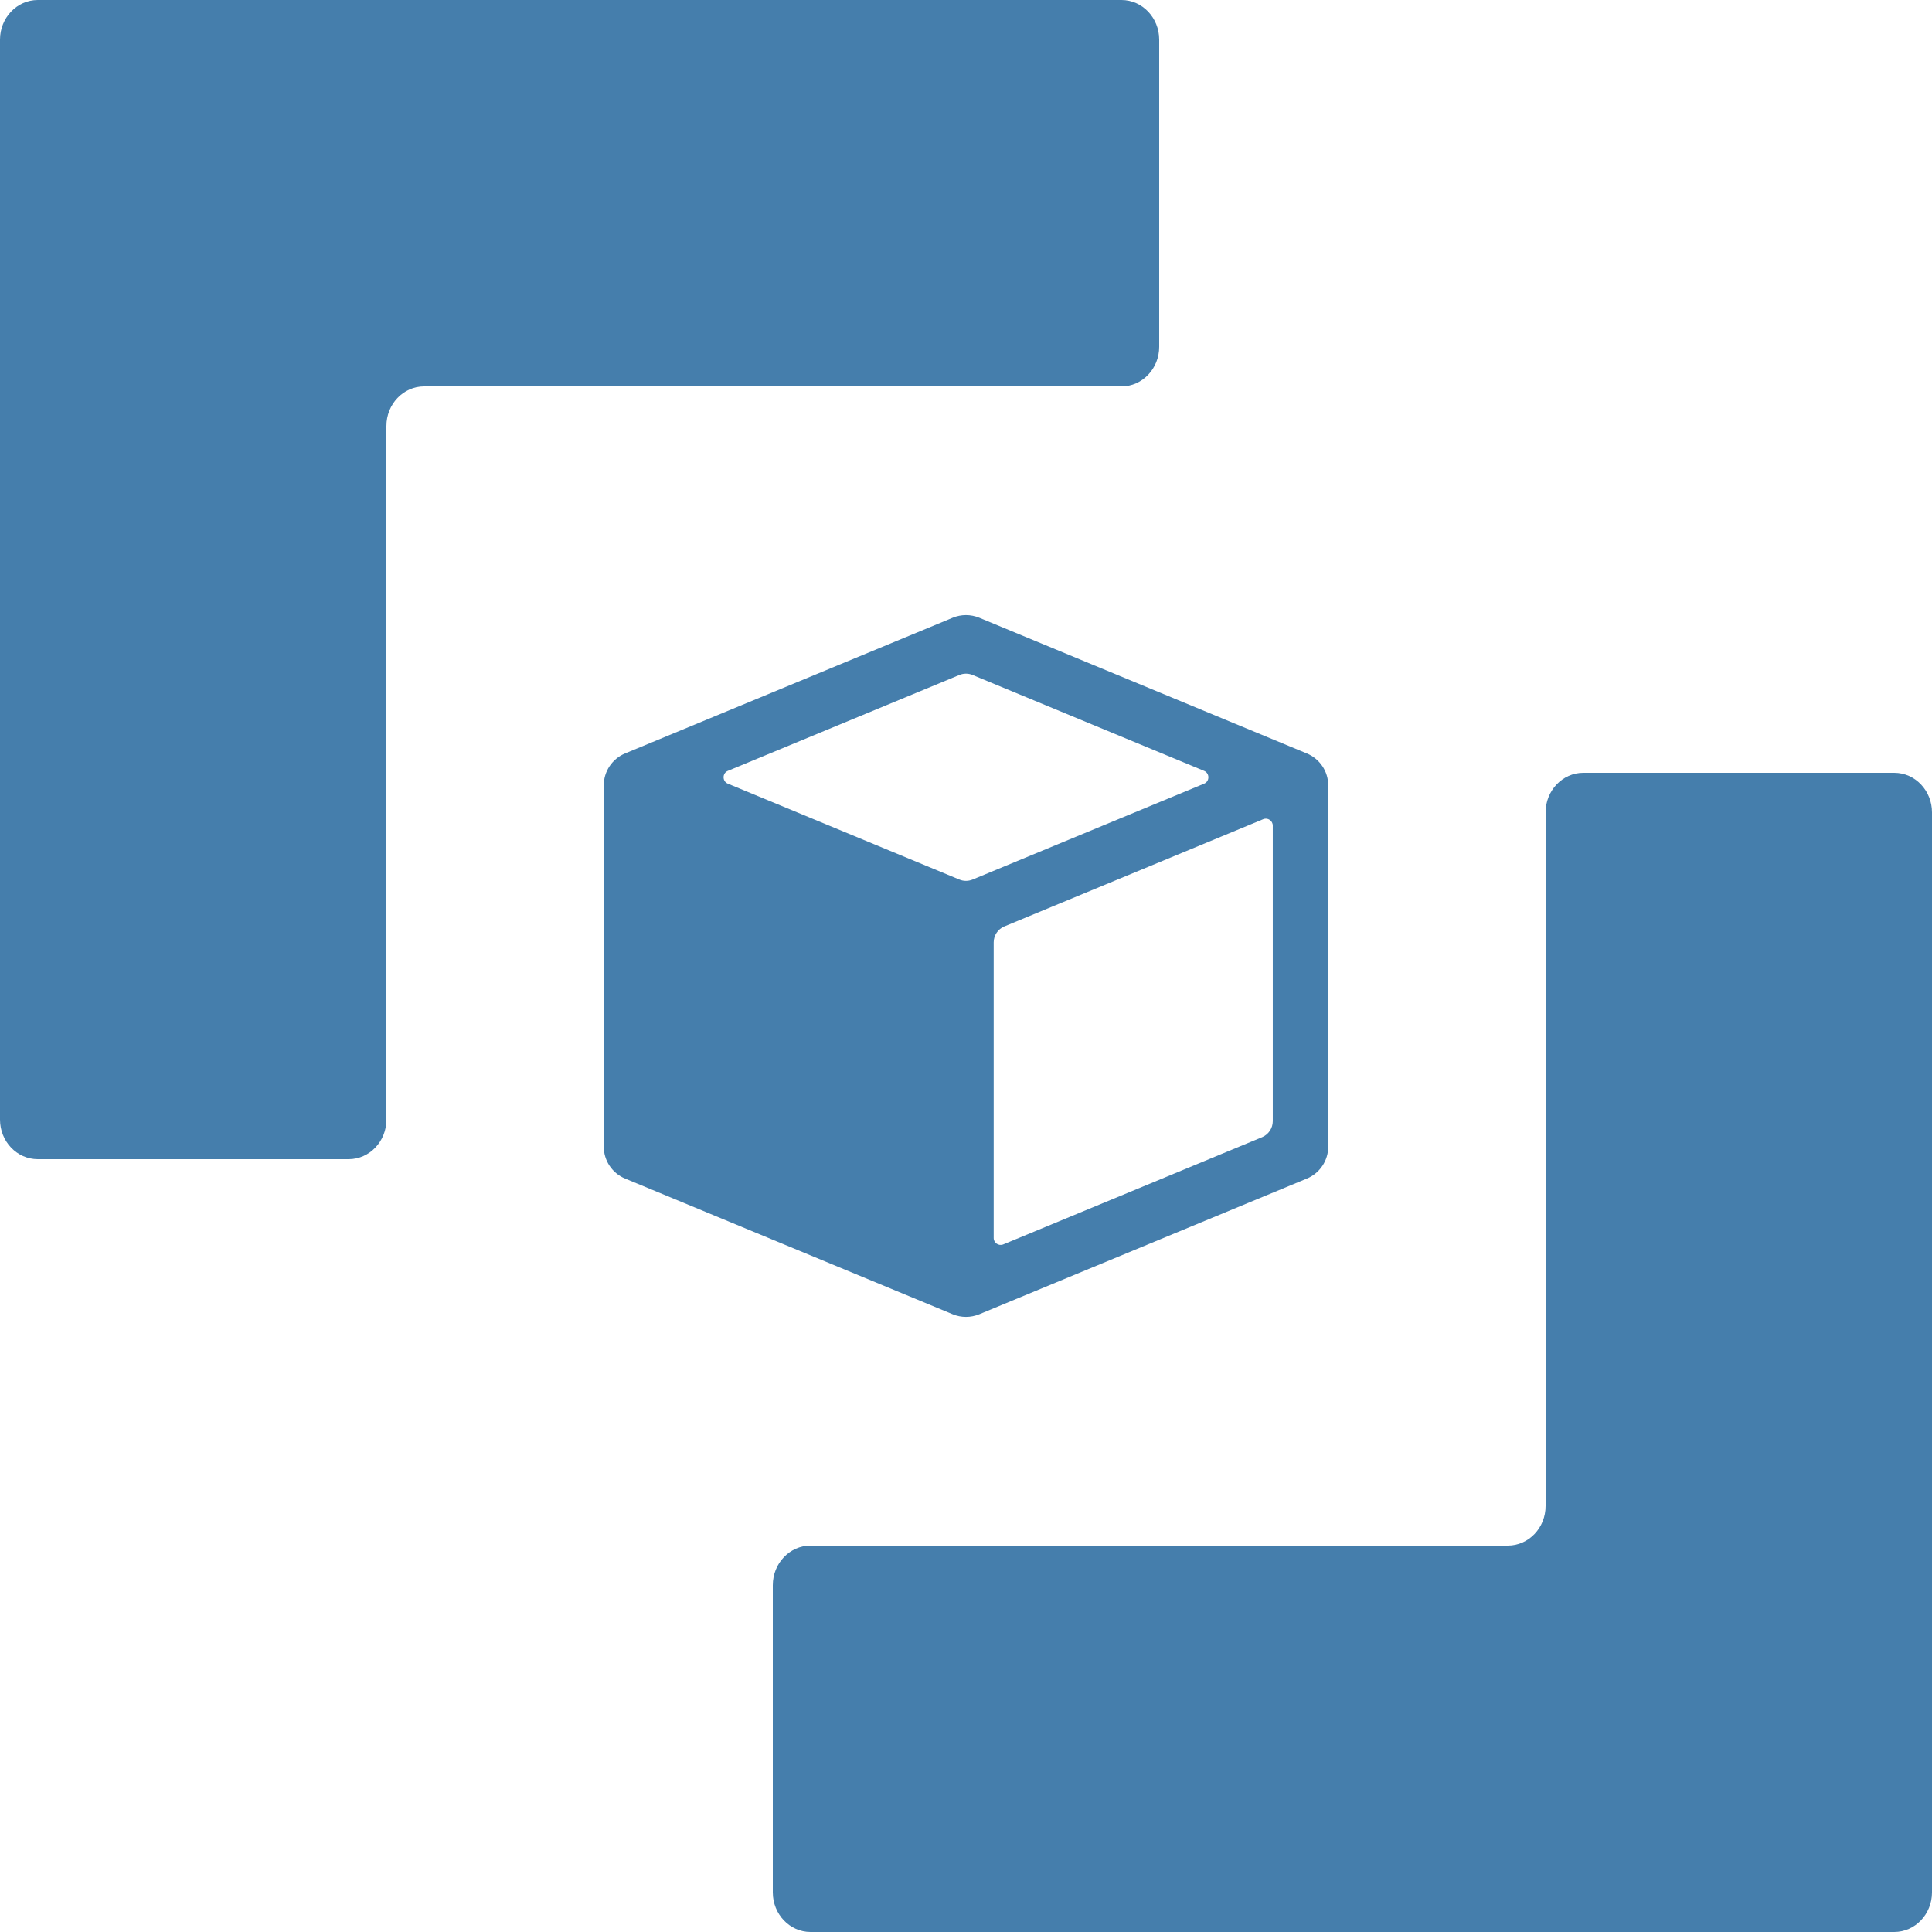 <svg width="48" height="48" viewBox="0 0 48 48" fill="none" xmlns="http://www.w3.org/2000/svg">
<g clip-path="url(#clip0_54_258)">
<path d="M28.8 0.984V8.616C28.8 9.159 28.38 9.6 27.863 9.6H10.537C10.02 9.6 9.6 10.041 9.6 10.584V27.816C9.6 28.359 9.18 28.8 8.662 28.8H0.938C0.42 28.8 0 28.359 0 27.816V0.984C0 0.441 0.42 0 0.938 0H27.863C28.38 0 28.8 0.441 28.8 0.984Z" fill="#457EAC"/>
<path d="M19.2 47.016V39.384C19.2 38.841 19.62 38.4 20.137 38.4H37.462C37.98 38.4 38.4 37.959 38.4 37.416V20.184C38.4 19.641 38.82 19.2 39.337 19.2H47.062C47.58 19.2 48 19.641 48 20.184V47.016C48 47.559 47.58 48 47.062 48H20.137C19.62 48 19.2 47.559 19.2 47.016Z" fill="#457EAC"/>
<path d="M24.329 15.347C24.118 15.26 23.881 15.26 23.67 15.347L15.532 18.718C15.21 18.851 15 19.165 15 19.513V28.487C15 28.835 15.21 29.149 15.532 29.282L23.67 32.653C23.881 32.74 24.118 32.74 24.329 32.653L32.468 29.282C32.79 29.149 33 28.835 33 28.487V19.514C33 19.166 32.79 18.852 32.468 18.719L24.329 15.347ZM24.164 16.77L29.916 19.152C30.057 19.211 30.057 19.412 29.916 19.47L24.164 21.852C24.058 21.896 23.94 21.896 23.835 21.852L18.083 19.47C17.942 19.411 17.942 19.21 18.083 19.152L23.835 16.77C23.941 16.726 24.059 16.726 24.164 16.77ZM31.357 28.253L24.926 30.917C24.813 30.964 24.688 30.88 24.688 30.758V23.414C24.688 23.24 24.793 23.083 24.953 23.017L31.384 20.353C31.497 20.306 31.622 20.39 31.622 20.512V27.855C31.622 28.029 31.517 28.186 31.357 28.253Z" fill="#457EAC"/>
</g>
<defs>
<clipPath id="clip0_54_258">
<rect width="48" height="48" fill="white"/>
</clipPath>
</defs>
</svg>
